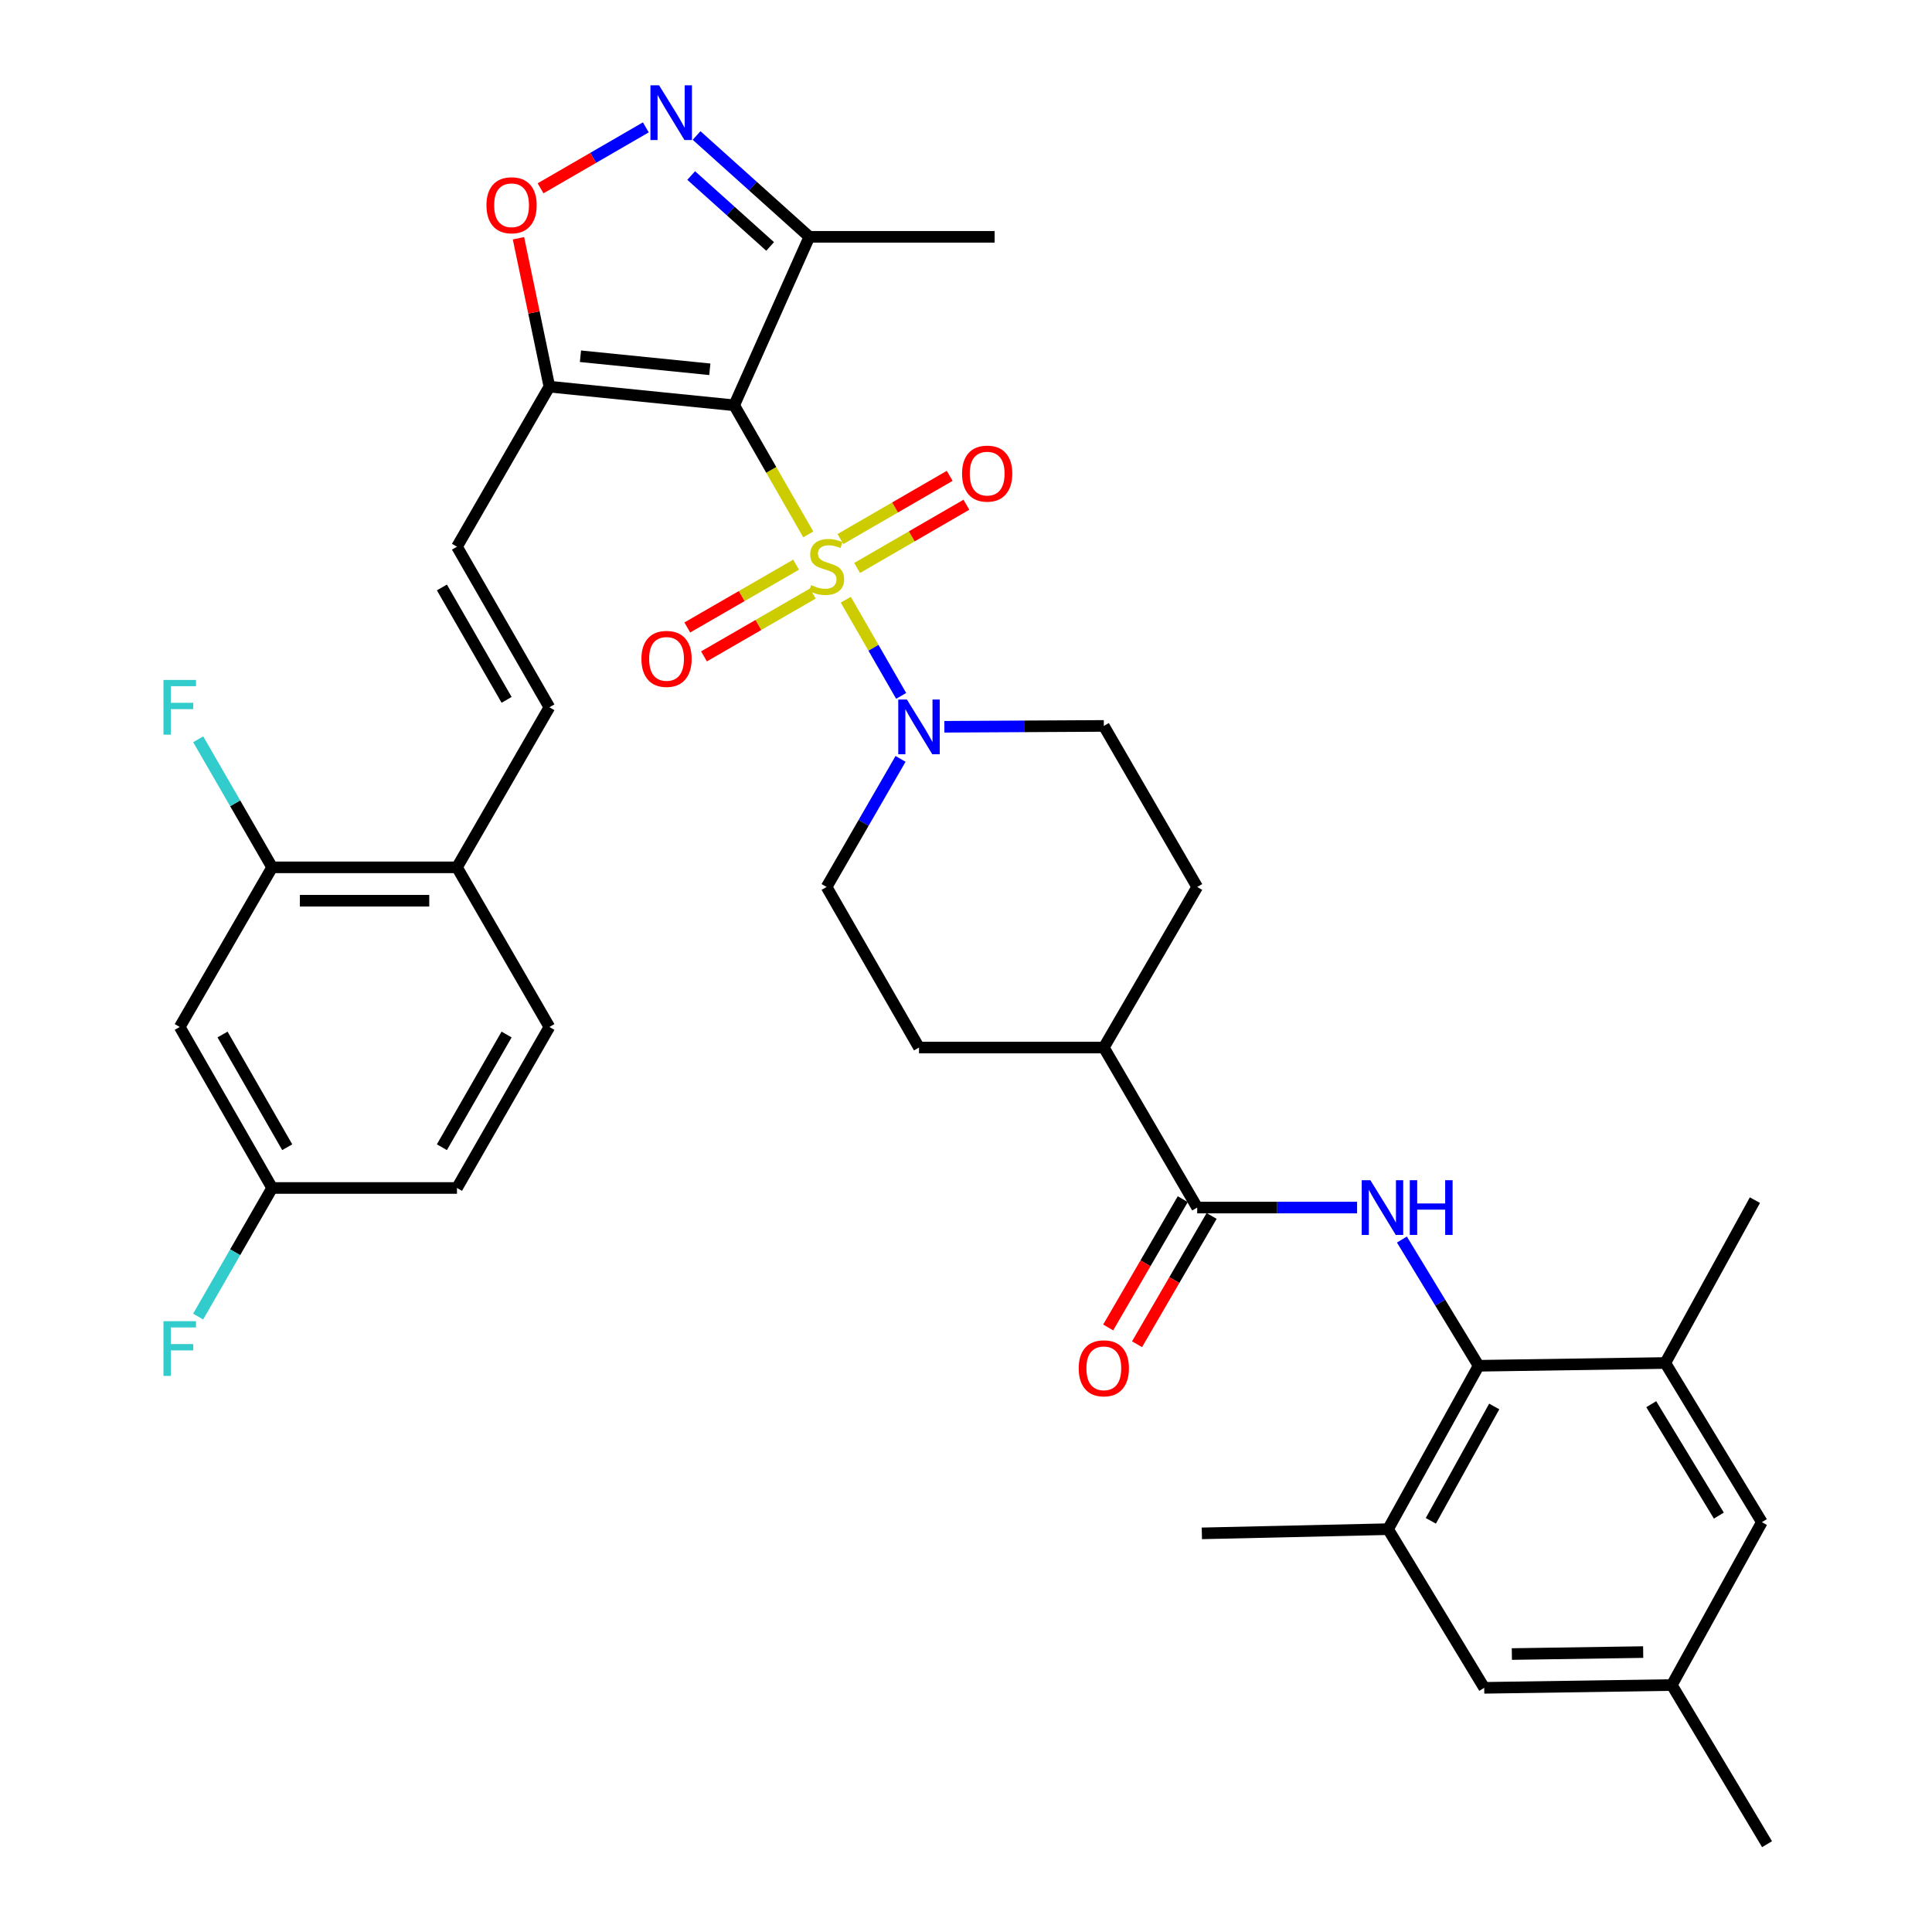 <?xml version='1.0' encoding='iso-8859-1'?>
<svg version='1.1' baseProfile='full'
              xmlns='http://www.w3.org/2000/svg'
                      xmlns:rdkit='http://www.rdkit.org/xml'
                      xmlns:xlink='http://www.w3.org/1999/xlink'
                  xml:space='preserve'
width='1000px' height='1000px' viewBox='0 0 1000 1000'>
<!-- END OF HEADER -->
<rect style='opacity:1.0;fill:#FFFFFF;stroke:none' width='1000' height='1000' x='0' y='0'> </rect>
<path class='bond-0' d='M 418.364,276.611 L 399.193,243.196' style='fill:none;fill-rule:evenodd;stroke:#CCCC00;stroke-width:6px;stroke-linecap:butt;stroke-linejoin:miter;stroke-opacity:1' />
<path class='bond-0' d='M 399.193,243.196 L 380.021,209.781' style='fill:none;fill-rule:evenodd;stroke:#000000;stroke-width:6px;stroke-linecap:butt;stroke-linejoin:miter;stroke-opacity:1' />
<path class='bond-2' d='M 437.788,310.411 L 452.111,335.3' style='fill:none;fill-rule:evenodd;stroke:#CCCC00;stroke-width:6px;stroke-linecap:butt;stroke-linejoin:miter;stroke-opacity:1' />
<path class='bond-2' d='M 452.111,335.3 L 466.435,360.188' style='fill:none;fill-rule:evenodd;stroke:#0000FF;stroke-width:6px;stroke-linecap:butt;stroke-linejoin:miter;stroke-opacity:1' />
<path class='bond-13' d='M 412.054,292.275 L 383.898,308.529' style='fill:none;fill-rule:evenodd;stroke:#CCCC00;stroke-width:6px;stroke-linecap:butt;stroke-linejoin:miter;stroke-opacity:1' />
<path class='bond-13' d='M 383.898,308.529 L 355.742,324.783' style='fill:none;fill-rule:evenodd;stroke:#FF0000;stroke-width:6px;stroke-linecap:butt;stroke-linejoin:miter;stroke-opacity:1' />
<path class='bond-13' d='M 420.691,307.237 L 392.535,323.49' style='fill:none;fill-rule:evenodd;stroke:#CCCC00;stroke-width:6px;stroke-linecap:butt;stroke-linejoin:miter;stroke-opacity:1' />
<path class='bond-13' d='M 392.535,323.49 L 364.378,339.744' style='fill:none;fill-rule:evenodd;stroke:#FF0000;stroke-width:6px;stroke-linecap:butt;stroke-linejoin:miter;stroke-opacity:1' />
<path class='bond-14' d='M 443.649,293.97 L 471.931,277.612' style='fill:none;fill-rule:evenodd;stroke:#CCCC00;stroke-width:6px;stroke-linecap:butt;stroke-linejoin:miter;stroke-opacity:1' />
<path class='bond-14' d='M 471.931,277.612 L 500.213,261.253' style='fill:none;fill-rule:evenodd;stroke:#FF0000;stroke-width:6px;stroke-linecap:butt;stroke-linejoin:miter;stroke-opacity:1' />
<path class='bond-14' d='M 435,279.016 L 463.282,262.658' style='fill:none;fill-rule:evenodd;stroke:#CCCC00;stroke-width:6px;stroke-linecap:butt;stroke-linejoin:miter;stroke-opacity:1' />
<path class='bond-14' d='M 463.282,262.658 L 491.564,246.299' style='fill:none;fill-rule:evenodd;stroke:#FF0000;stroke-width:6px;stroke-linecap:butt;stroke-linejoin:miter;stroke-opacity:1' />
<path class='bond-1' d='M 380.021,209.781 L 284.364,200.135' style='fill:none;fill-rule:evenodd;stroke:#000000;stroke-width:6px;stroke-linecap:butt;stroke-linejoin:miter;stroke-opacity:1' />
<path class='bond-1' d='M 367.405,191.146 L 300.445,184.394' style='fill:none;fill-rule:evenodd;stroke:#000000;stroke-width:6px;stroke-linecap:butt;stroke-linejoin:miter;stroke-opacity:1' />
<path class='bond-5' d='M 380.021,209.781 L 418.919,122.579' style='fill:none;fill-rule:evenodd;stroke:#000000;stroke-width:6px;stroke-linecap:butt;stroke-linejoin:miter;stroke-opacity:1' />
<path class='bond-7' d='M 284.364,200.135 L 276.362,161.727' style='fill:none;fill-rule:evenodd;stroke:#000000;stroke-width:6px;stroke-linecap:butt;stroke-linejoin:miter;stroke-opacity:1' />
<path class='bond-7' d='M 276.362,161.727 L 268.36,123.318' style='fill:none;fill-rule:evenodd;stroke:#FF0000;stroke-width:6px;stroke-linecap:butt;stroke-linejoin:miter;stroke-opacity:1' />
<path class='bond-9' d='M 284.364,200.135 L 236.53,282.98' style='fill:none;fill-rule:evenodd;stroke:#000000;stroke-width:6px;stroke-linecap:butt;stroke-linejoin:miter;stroke-opacity:1' />
<path class='bond-19' d='M 488.809,376.177 L 530.072,375.958' style='fill:none;fill-rule:evenodd;stroke:#0000FF;stroke-width:6px;stroke-linecap:butt;stroke-linejoin:miter;stroke-opacity:1' />
<path class='bond-19' d='M 530.072,375.958 L 571.334,375.738' style='fill:none;fill-rule:evenodd;stroke:#000000;stroke-width:6px;stroke-linecap:butt;stroke-linejoin:miter;stroke-opacity:1' />
<path class='bond-20' d='M 466.121,392.798 L 446.983,425.945' style='fill:none;fill-rule:evenodd;stroke:#0000FF;stroke-width:6px;stroke-linecap:butt;stroke-linejoin:miter;stroke-opacity:1' />
<path class='bond-20' d='M 446.983,425.945 L 427.844,459.091' style='fill:none;fill-rule:evenodd;stroke:#000000;stroke-width:6px;stroke-linecap:butt;stroke-linejoin:miter;stroke-opacity:1' />
<path class='bond-3' d='M 360.552,70.135 L 389.735,96.357' style='fill:none;fill-rule:evenodd;stroke:#0000FF;stroke-width:6px;stroke-linecap:butt;stroke-linejoin:miter;stroke-opacity:1' />
<path class='bond-3' d='M 389.735,96.357 L 418.919,122.579' style='fill:none;fill-rule:evenodd;stroke:#000000;stroke-width:6px;stroke-linecap:butt;stroke-linejoin:miter;stroke-opacity:1' />
<path class='bond-3' d='M 357.761,90.851 L 378.189,109.207' style='fill:none;fill-rule:evenodd;stroke:#0000FF;stroke-width:6px;stroke-linecap:butt;stroke-linejoin:miter;stroke-opacity:1' />
<path class='bond-3' d='M 378.189,109.207 L 398.618,127.562' style='fill:none;fill-rule:evenodd;stroke:#000000;stroke-width:6px;stroke-linecap:butt;stroke-linejoin:miter;stroke-opacity:1' />
<path class='bond-37' d='M 334.282,65.924 L 307.037,81.697' style='fill:none;fill-rule:evenodd;stroke:#0000FF;stroke-width:6px;stroke-linecap:butt;stroke-linejoin:miter;stroke-opacity:1' />
<path class='bond-37' d='M 307.037,81.697 L 279.793,97.47' style='fill:none;fill-rule:evenodd;stroke:#FF0000;stroke-width:6px;stroke-linecap:butt;stroke-linejoin:miter;stroke-opacity:1' />
<path class='bond-4' d='M 702.426,625.03 L 661.046,625.03' style='fill:none;fill-rule:evenodd;stroke:#0000FF;stroke-width:6px;stroke-linecap:butt;stroke-linejoin:miter;stroke-opacity:1' />
<path class='bond-4' d='M 661.046,625.03 L 619.667,625.03' style='fill:none;fill-rule:evenodd;stroke:#000000;stroke-width:6px;stroke-linecap:butt;stroke-linejoin:miter;stroke-opacity:1' />
<path class='bond-6' d='M 725.623,641.585 L 745.475,674.255' style='fill:none;fill-rule:evenodd;stroke:#0000FF;stroke-width:6px;stroke-linecap:butt;stroke-linejoin:miter;stroke-opacity:1' />
<path class='bond-6' d='M 745.475,674.255 L 765.326,706.924' style='fill:none;fill-rule:evenodd;stroke:#000000;stroke-width:6px;stroke-linecap:butt;stroke-linejoin:miter;stroke-opacity:1' />
<path class='bond-32' d='M 418.919,122.579 L 514.815,122.579' style='fill:none;fill-rule:evenodd;stroke:#000000;stroke-width:6px;stroke-linecap:butt;stroke-linejoin:miter;stroke-opacity:1' />
<path class='bond-10' d='M 765.326,706.924 L 718.462,791.496' style='fill:none;fill-rule:evenodd;stroke:#000000;stroke-width:6px;stroke-linecap:butt;stroke-linejoin:miter;stroke-opacity:1' />
<path class='bond-10' d='M 773.407,727.983 L 740.602,787.183' style='fill:none;fill-rule:evenodd;stroke:#000000;stroke-width:6px;stroke-linecap:butt;stroke-linejoin:miter;stroke-opacity:1' />
<path class='bond-11' d='M 765.326,706.924 L 861.952,705.484' style='fill:none;fill-rule:evenodd;stroke:#000000;stroke-width:6px;stroke-linecap:butt;stroke-linejoin:miter;stroke-opacity:1' />
<path class='bond-8' d='M 619.667,625.03 L 571.334,542.204' style='fill:none;fill-rule:evenodd;stroke:#000000;stroke-width:6px;stroke-linecap:butt;stroke-linejoin:miter;stroke-opacity:1' />
<path class='bond-23' d='M 612.2,620.688 L 592.896,653.887' style='fill:none;fill-rule:evenodd;stroke:#000000;stroke-width:6px;stroke-linecap:butt;stroke-linejoin:miter;stroke-opacity:1' />
<path class='bond-23' d='M 592.896,653.887 L 573.591,687.087' style='fill:none;fill-rule:evenodd;stroke:#FF0000;stroke-width:6px;stroke-linecap:butt;stroke-linejoin:miter;stroke-opacity:1' />
<path class='bond-23' d='M 627.134,629.371 L 607.83,662.571' style='fill:none;fill-rule:evenodd;stroke:#000000;stroke-width:6px;stroke-linecap:butt;stroke-linejoin:miter;stroke-opacity:1' />
<path class='bond-23' d='M 607.83,662.571 L 588.526,695.77' style='fill:none;fill-rule:evenodd;stroke:#FF0000;stroke-width:6px;stroke-linecap:butt;stroke-linejoin:miter;stroke-opacity:1' />
<path class='bond-12' d='M 236.53,282.98 L 284.364,366.093' style='fill:none;fill-rule:evenodd;stroke:#000000;stroke-width:6px;stroke-linecap:butt;stroke-linejoin:miter;stroke-opacity:1' />
<path class='bond-12' d='M 228.733,304.064 L 262.216,362.243' style='fill:none;fill-rule:evenodd;stroke:#000000;stroke-width:6px;stroke-linecap:butt;stroke-linejoin:miter;stroke-opacity:1' />
<path class='bond-21' d='M 718.462,791.496 L 768.224,873.621' style='fill:none;fill-rule:evenodd;stroke:#000000;stroke-width:6px;stroke-linecap:butt;stroke-linejoin:miter;stroke-opacity:1' />
<path class='bond-34' d='M 718.462,791.496 L 622.076,793.665' style='fill:none;fill-rule:evenodd;stroke:#000000;stroke-width:6px;stroke-linecap:butt;stroke-linejoin:miter;stroke-opacity:1' />
<path class='bond-22' d='M 861.952,705.484 L 911.945,787.868' style='fill:none;fill-rule:evenodd;stroke:#000000;stroke-width:6px;stroke-linecap:butt;stroke-linejoin:miter;stroke-opacity:1' />
<path class='bond-22' d='M 854.682,726.804 L 889.677,784.473' style='fill:none;fill-rule:evenodd;stroke:#000000;stroke-width:6px;stroke-linecap:butt;stroke-linejoin:miter;stroke-opacity:1' />
<path class='bond-33' d='M 861.952,705.484 L 908.336,621.191' style='fill:none;fill-rule:evenodd;stroke:#000000;stroke-width:6px;stroke-linecap:butt;stroke-linejoin:miter;stroke-opacity:1' />
<path class='bond-17' d='M 284.364,366.093 L 236.53,448.937' style='fill:none;fill-rule:evenodd;stroke:#000000;stroke-width:6px;stroke-linecap:butt;stroke-linejoin:miter;stroke-opacity:1' />
<path class='bond-15' d='M 140.864,448.937 L 236.53,448.937' style='fill:none;fill-rule:evenodd;stroke:#000000;stroke-width:6px;stroke-linecap:butt;stroke-linejoin:miter;stroke-opacity:1' />
<path class='bond-15' d='M 155.214,466.213 L 222.18,466.213' style='fill:none;fill-rule:evenodd;stroke:#000000;stroke-width:6px;stroke-linecap:butt;stroke-linejoin:miter;stroke-opacity:1' />
<path class='bond-16' d='M 140.864,448.937 L 93.031,531.561' style='fill:none;fill-rule:evenodd;stroke:#000000;stroke-width:6px;stroke-linecap:butt;stroke-linejoin:miter;stroke-opacity:1' />
<path class='bond-29' d='M 140.864,448.937 L 121.726,415.791' style='fill:none;fill-rule:evenodd;stroke:#000000;stroke-width:6px;stroke-linecap:butt;stroke-linejoin:miter;stroke-opacity:1' />
<path class='bond-29' d='M 121.726,415.791 L 102.587,382.644' style='fill:none;fill-rule:evenodd;stroke:#33CCCC;stroke-width:6px;stroke-linecap:butt;stroke-linejoin:miter;stroke-opacity:1' />
<path class='bond-38' d='M 93.031,531.561 L 140.864,614.895' style='fill:none;fill-rule:evenodd;stroke:#000000;stroke-width:6px;stroke-linecap:butt;stroke-linejoin:miter;stroke-opacity:1' />
<path class='bond-38' d='M 115.188,535.461 L 148.671,593.795' style='fill:none;fill-rule:evenodd;stroke:#000000;stroke-width:6px;stroke-linecap:butt;stroke-linejoin:miter;stroke-opacity:1' />
<path class='bond-27' d='M 236.53,448.937 L 284.364,531.561' style='fill:none;fill-rule:evenodd;stroke:#000000;stroke-width:6px;stroke-linecap:butt;stroke-linejoin:miter;stroke-opacity:1' />
<path class='bond-18' d='M 571.334,542.204 L 475.677,542.204' style='fill:none;fill-rule:evenodd;stroke:#000000;stroke-width:6px;stroke-linecap:butt;stroke-linejoin:miter;stroke-opacity:1' />
<path class='bond-36' d='M 571.334,542.204 L 619.667,459.091' style='fill:none;fill-rule:evenodd;stroke:#000000;stroke-width:6px;stroke-linecap:butt;stroke-linejoin:miter;stroke-opacity:1' />
<path class='bond-25' d='M 571.334,375.738 L 619.667,459.091' style='fill:none;fill-rule:evenodd;stroke:#000000;stroke-width:6px;stroke-linecap:butt;stroke-linejoin:miter;stroke-opacity:1' />
<path class='bond-26' d='M 427.844,459.091 L 475.677,542.204' style='fill:none;fill-rule:evenodd;stroke:#000000;stroke-width:6px;stroke-linecap:butt;stroke-linejoin:miter;stroke-opacity:1' />
<path class='bond-39' d='M 768.224,873.621 L 865.33,872.171' style='fill:none;fill-rule:evenodd;stroke:#000000;stroke-width:6px;stroke-linecap:butt;stroke-linejoin:miter;stroke-opacity:1' />
<path class='bond-39' d='M 782.532,856.13 L 850.507,855.115' style='fill:none;fill-rule:evenodd;stroke:#000000;stroke-width:6px;stroke-linecap:butt;stroke-linejoin:miter;stroke-opacity:1' />
<path class='bond-24' d='M 911.945,787.868 L 865.33,872.171' style='fill:none;fill-rule:evenodd;stroke:#000000;stroke-width:6px;stroke-linecap:butt;stroke-linejoin:miter;stroke-opacity:1' />
<path class='bond-35' d='M 865.33,872.171 L 914.622,954.545' style='fill:none;fill-rule:evenodd;stroke:#000000;stroke-width:6px;stroke-linecap:butt;stroke-linejoin:miter;stroke-opacity:1' />
<path class='bond-30' d='M 284.364,531.561 L 236.53,614.895' style='fill:none;fill-rule:evenodd;stroke:#000000;stroke-width:6px;stroke-linecap:butt;stroke-linejoin:miter;stroke-opacity:1' />
<path class='bond-30' d='M 262.206,535.461 L 228.723,593.795' style='fill:none;fill-rule:evenodd;stroke:#000000;stroke-width:6px;stroke-linecap:butt;stroke-linejoin:miter;stroke-opacity:1' />
<path class='bond-28' d='M 140.864,614.895 L 236.53,614.895' style='fill:none;fill-rule:evenodd;stroke:#000000;stroke-width:6px;stroke-linecap:butt;stroke-linejoin:miter;stroke-opacity:1' />
<path class='bond-31' d='M 140.864,614.895 L 121.712,648.173' style='fill:none;fill-rule:evenodd;stroke:#000000;stroke-width:6px;stroke-linecap:butt;stroke-linejoin:miter;stroke-opacity:1' />
<path class='bond-31' d='M 121.712,648.173 L 102.56,681.451' style='fill:none;fill-rule:evenodd;stroke:#33CCCC;stroke-width:6px;stroke-linecap:butt;stroke-linejoin:miter;stroke-opacity:1' />
<path  class='atom-0' d='M 419.844 302.854
Q 420.164 302.974, 421.484 303.534
Q 422.804 304.094, 424.244 304.454
Q 425.724 304.774, 427.164 304.774
Q 429.844 304.774, 431.404 303.494
Q 432.964 302.174, 432.964 299.894
Q 432.964 298.334, 432.164 297.374
Q 431.404 296.414, 430.204 295.894
Q 429.004 295.374, 427.004 294.774
Q 424.484 294.014, 422.964 293.294
Q 421.484 292.574, 420.404 291.054
Q 419.364 289.534, 419.364 286.974
Q 419.364 283.414, 421.764 281.214
Q 424.204 279.014, 429.004 279.014
Q 432.284 279.014, 436.004 280.574
L 435.084 283.654
Q 431.684 282.254, 429.124 282.254
Q 426.364 282.254, 424.844 283.414
Q 423.324 284.534, 423.364 286.494
Q 423.364 288.014, 424.124 288.934
Q 424.924 289.854, 426.044 290.374
Q 427.204 290.894, 429.124 291.494
Q 431.684 292.294, 433.204 293.094
Q 434.724 293.894, 435.804 295.534
Q 436.924 297.134, 436.924 299.894
Q 436.924 303.814, 434.284 305.934
Q 431.684 308.014, 427.324 308.014
Q 424.804 308.014, 422.884 307.454
Q 421.004 306.934, 418.764 306.014
L 419.844 302.854
' fill='#CCCC00'/>
<path  class='atom-3' d='M 469.417 362.087
L 478.697 377.087
Q 479.617 378.567, 481.097 381.247
Q 482.577 383.927, 482.657 384.087
L 482.657 362.087
L 486.417 362.087
L 486.417 390.407
L 482.537 390.407
L 472.577 374.007
Q 471.417 372.087, 470.177 369.887
Q 468.977 367.687, 468.617 367.007
L 468.617 390.407
L 464.937 390.407
L 464.937 362.087
L 469.417 362.087
' fill='#0000FF'/>
<path  class='atom-4' d='M 341.149 44.165
L 350.429 59.165
Q 351.349 60.645, 352.829 63.325
Q 354.309 66.005, 354.389 66.165
L 354.389 44.165
L 358.149 44.165
L 358.149 72.485
L 354.269 72.485
L 344.309 56.085
Q 343.149 54.165, 341.909 51.965
Q 340.709 49.765, 340.349 49.085
L 340.349 72.485
L 336.669 72.485
L 336.669 44.165
L 341.149 44.165
' fill='#0000FF'/>
<path  class='atom-5' d='M 709.303 610.87
L 718.583 625.87
Q 719.503 627.35, 720.983 630.03
Q 722.463 632.71, 722.543 632.87
L 722.543 610.87
L 726.303 610.87
L 726.303 639.19
L 722.423 639.19
L 712.463 622.79
Q 711.303 620.87, 710.063 618.67
Q 708.863 616.47, 708.503 615.79
L 708.503 639.19
L 704.823 639.19
L 704.823 610.87
L 709.303 610.87
' fill='#0000FF'/>
<path  class='atom-5' d='M 729.703 610.87
L 733.543 610.87
L 733.543 622.91
L 748.023 622.91
L 748.023 610.87
L 751.863 610.87
L 751.863 639.19
L 748.023 639.19
L 748.023 626.11
L 733.543 626.11
L 733.543 639.19
L 729.703 639.19
L 729.703 610.87
' fill='#0000FF'/>
<path  class='atom-8' d='M 251.785 106.238
Q 251.785 99.438, 255.145 95.638
Q 258.505 91.838, 264.785 91.838
Q 271.065 91.838, 274.425 95.638
Q 277.785 99.438, 277.785 106.238
Q 277.785 113.118, 274.385 117.038
Q 270.985 120.918, 264.785 120.918
Q 258.545 120.918, 255.145 117.038
Q 251.785 113.158, 251.785 106.238
M 264.785 117.718
Q 269.105 117.718, 271.425 114.838
Q 273.785 111.918, 273.785 106.238
Q 273.785 100.678, 271.425 97.878
Q 269.105 95.038, 264.785 95.038
Q 260.465 95.038, 258.105 97.838
Q 255.785 100.638, 255.785 106.238
Q 255.785 111.958, 258.105 114.838
Q 260.465 117.718, 264.785 117.718
' fill='#FF0000'/>
<path  class='atom-14' d='M 332 341.037
Q 332 334.237, 335.36 330.437
Q 338.72 326.637, 345 326.637
Q 351.28 326.637, 354.64 330.437
Q 358 334.237, 358 341.037
Q 358 347.917, 354.6 351.837
Q 351.2 355.717, 345 355.717
Q 338.76 355.717, 335.36 351.837
Q 332 347.957, 332 341.037
M 345 352.517
Q 349.32 352.517, 351.64 349.637
Q 354 346.717, 354 341.037
Q 354 335.477, 351.64 332.677
Q 349.32 329.837, 345 329.837
Q 340.68 329.837, 338.32 332.637
Q 336 335.437, 336 341.037
Q 336 346.757, 338.32 349.637
Q 340.68 352.517, 345 352.517
' fill='#FF0000'/>
<path  class='atom-15' d='M 497.957 245.141
Q 497.957 238.341, 501.317 234.541
Q 504.677 230.741, 510.957 230.741
Q 517.237 230.741, 520.597 234.541
Q 523.957 238.341, 523.957 245.141
Q 523.957 252.021, 520.557 255.941
Q 517.157 259.821, 510.957 259.821
Q 504.717 259.821, 501.317 255.941
Q 497.957 252.061, 497.957 245.141
M 510.957 256.621
Q 515.277 256.621, 517.597 253.741
Q 519.957 250.821, 519.957 245.141
Q 519.957 239.581, 517.597 236.781
Q 515.277 233.941, 510.957 233.941
Q 506.637 233.941, 504.277 236.741
Q 501.957 239.541, 501.957 245.141
Q 501.957 250.861, 504.277 253.741
Q 506.637 256.621, 510.957 256.621
' fill='#FF0000'/>
<path  class='atom-24' d='M 558.334 708.232
Q 558.334 701.432, 561.694 697.632
Q 565.054 693.832, 571.334 693.832
Q 577.614 693.832, 580.974 697.632
Q 584.334 701.432, 584.334 708.232
Q 584.334 715.112, 580.934 719.032
Q 577.534 722.912, 571.334 722.912
Q 565.094 722.912, 561.694 719.032
Q 558.334 715.152, 558.334 708.232
M 571.334 719.712
Q 575.654 719.712, 577.974 716.832
Q 580.334 713.912, 580.334 708.232
Q 580.334 702.672, 577.974 699.872
Q 575.654 697.032, 571.334 697.032
Q 567.014 697.032, 564.654 699.832
Q 562.334 702.632, 562.334 708.232
Q 562.334 713.952, 564.654 716.832
Q 567.014 719.712, 571.334 719.712
' fill='#FF0000'/>
<path  class='atom-30' d='M 84.611 351.933
L 101.451 351.933
L 101.451 355.173
L 88.411 355.173
L 88.411 363.773
L 100.011 363.773
L 100.011 367.053
L 88.411 367.053
L 88.411 380.253
L 84.611 380.253
L 84.611 351.933
' fill='#33CCCC'/>
<path  class='atom-32' d='M 84.611 683.848
L 101.451 683.848
L 101.451 687.088
L 88.411 687.088
L 88.411 695.688
L 100.011 695.688
L 100.011 698.968
L 88.411 698.968
L 88.411 712.168
L 84.611 712.168
L 84.611 683.848
' fill='#33CCCC'/>
</svg>
